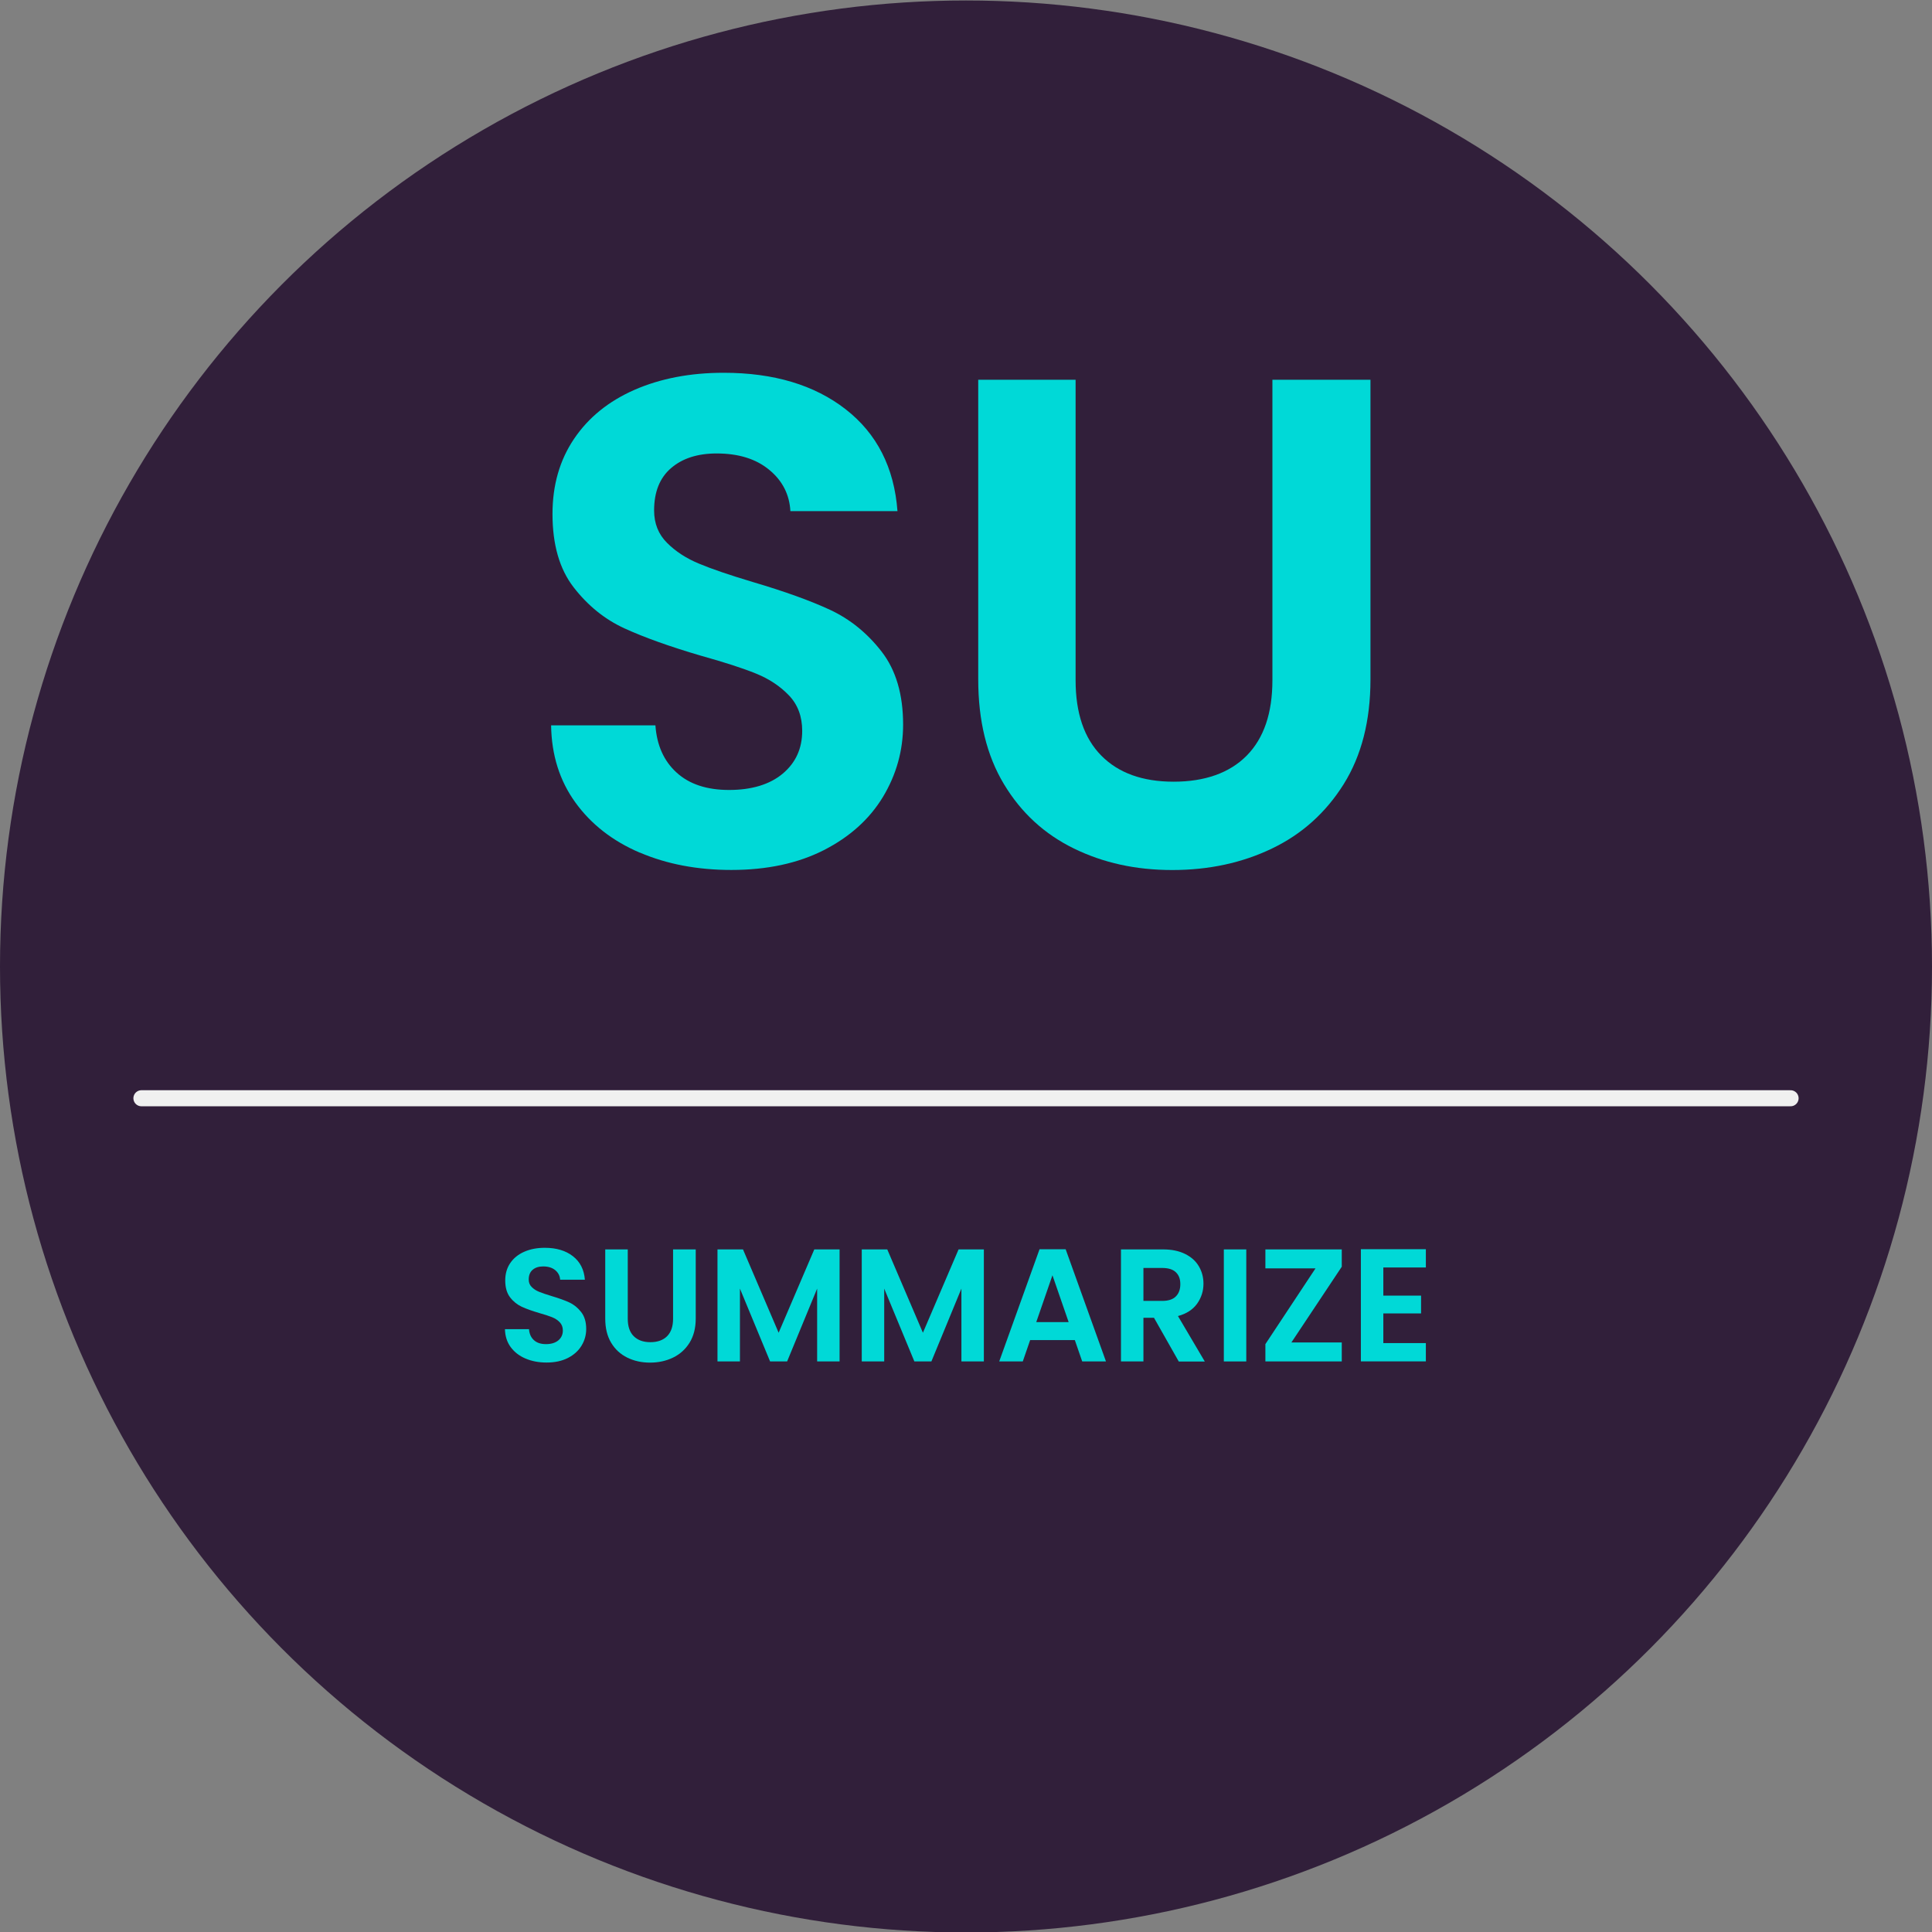 <?xml version="1.0" encoding="UTF-8"?>
<svg xmlns="http://www.w3.org/2000/svg" id="background" viewBox="0 0 278 278">
  <rect x="0" y="0" width="278" height="278" fill="#808080" stroke="none"/>
  <defs>
    <style>
      .cls-1 {
        fill: #311f3a;
      }

      .cls-1, .cls-2 {
        stroke-width: 0px;
      }

      .cls-3 {
        fill: none;
        stroke: #f0f0f0;
        stroke-linecap: round;
        stroke-miterlimit: 10;
        stroke-width: 2.31px;
      }

      .cls-2 {
        fill: #00d9d7;
      }
    </style>
  </defs>
  <circle class="cls-1" cx="139" cy="139.07" r="139"></circle>
  <g>
    <path class="cls-2" d="M92.06,122.69c-3.9-1.67-6.99-4.07-9.26-7.21-2.27-3.13-3.44-6.84-3.5-11.11h15.01c.2,2.87,1.22,5.14,3.05,6.8,1.83,1.67,4.35,2.5,7.56,2.5s5.84-.78,7.71-2.35c1.87-1.57,2.8-3.62,2.8-6.15,0-2.07-.63-3.77-1.9-5.1-1.27-1.33-2.85-2.38-4.75-3.15-1.9-.77-4.52-1.62-7.86-2.55-4.54-1.33-8.22-2.65-11.06-3.95-2.84-1.3-5.27-3.27-7.31-5.9-2.04-2.63-3.05-6.15-3.05-10.56,0-4.14,1.03-7.74,3.1-10.81,2.07-3.07,4.97-5.42,8.71-7.06,3.74-1.63,8.01-2.45,12.81-2.45,7.21,0,13.06,1.75,17.56,5.25,4.5,3.5,6.99,8.39,7.46,14.66h-15.41c-.13-2.4-1.15-4.39-3.05-5.95-1.9-1.57-4.42-2.35-7.56-2.35-2.74,0-4.92.7-6.55,2.1-1.64,1.4-2.45,3.44-2.45,6.1,0,1.87.62,3.42,1.85,4.65,1.23,1.24,2.77,2.24,4.6,3,1.83.77,4.42,1.65,7.76,2.65,4.54,1.34,8.24,2.67,11.11,4,2.87,1.34,5.34,3.34,7.41,6,2.07,2.67,3.1,6.17,3.1,10.51,0,3.74-.97,7.2-2.9,10.41-1.94,3.2-4.77,5.75-8.51,7.66-3.74,1.9-8.17,2.85-13.31,2.85-4.87,0-9.26-.83-13.16-2.5Z"></path>
    <path class="cls-2" d="M154.77,54.64v43.23c0,4.74,1.23,8.36,3.7,10.86,2.47,2.5,5.94,3.75,10.41,3.75s8.04-1.25,10.51-3.75c2.47-2.5,3.7-6.12,3.7-10.86v-43.23h14.11v43.13c0,5.94-1.29,10.96-3.85,15.06-2.57,4.1-6,7.19-10.31,9.26-4.3,2.07-9.09,3.1-14.36,3.1s-9.92-1.03-14.16-3.1c-4.24-2.07-7.59-5.15-10.06-9.26-2.47-4.1-3.7-9.12-3.7-15.06v-43.13h14.01Z"></path>
  </g>
  <g>
    <path class="cls-2" d="M75.61,195.48c-.9-.38-1.61-.94-2.14-1.66-.52-.72-.79-1.58-.81-2.56h3.46c.05.66.28,1.19.7,1.57.42.39,1,.58,1.74.58s1.35-.18,1.78-.54c.43-.36.65-.84.65-1.42,0-.48-.15-.87-.44-1.18-.29-.31-.66-.55-1.1-.73-.44-.18-1.04-.37-1.81-.59-1.05-.31-1.9-.61-2.55-.91s-1.22-.75-1.69-1.36c-.47-.61-.7-1.42-.7-2.44,0-.95.24-1.79.72-2.49.48-.71,1.15-1.25,2.01-1.63s1.85-.57,2.96-.57c1.66,0,3.01.4,4.05,1.21s1.61,1.94,1.72,3.38h-3.56c-.03-.55-.27-1.01-.7-1.37-.44-.36-1.02-.54-1.74-.54-.63,0-1.14.16-1.51.48-.38.32-.57.79-.57,1.41,0,.43.14.79.43,1.07.28.29.64.52,1.06.69s1.02.38,1.79.61c1.05.31,1.9.62,2.56.92.66.31,1.23.77,1.71,1.39.48.62.72,1.42.72,2.43,0,.86-.22,1.66-.67,2.4-.45.74-1.1,1.33-1.96,1.77-.86.44-1.89.66-3.07.66-1.12,0-2.14-.19-3.04-.58Z"></path>
    <path class="cls-2" d="M90.33,179.78v9.98c0,1.09.28,1.93.85,2.5s1.37.87,2.4.87,1.85-.29,2.42-.87c.57-.58.85-1.41.85-2.5v-9.98h3.26v9.95c0,1.37-.3,2.53-.89,3.48s-1.39,1.66-2.38,2.14-2.1.72-3.31.72-2.29-.24-3.27-.72-1.75-1.19-2.32-2.14c-.57-.95-.85-2.1-.85-3.48v-9.95h3.23Z"></path>
    <path class="cls-2" d="M120.81,179.78v16.12h-3.23v-10.48l-4.32,10.48h-2.45l-4.34-10.48v10.48h-3.23v-16.12h3.67l5.13,11.99,5.13-11.99h3.65Z"></path>
    <path class="cls-2" d="M141.57,179.78v16.12h-3.23v-10.48l-4.32,10.48h-2.45l-4.34-10.48v10.48h-3.23v-16.12h3.67l5.13,11.99,5.13-11.99h3.65Z"></path>
    <path class="cls-2" d="M154.65,192.83h-6.42l-1.06,3.07h-3.39l5.8-16.14h3.76l5.8,16.14h-3.42l-1.06-3.07ZM153.77,190.24l-2.33-6.74-2.33,6.74h4.66Z"></path>
    <path class="cls-2" d="M169.61,195.9l-3.56-6.28h-1.52v6.28h-3.23v-16.12h6.05c1.25,0,2.31.22,3.19.66.88.44,1.54,1.03,1.97,1.78.44.75.66,1.58.66,2.5,0,1.06-.31,2.02-.92,2.88-.62.85-1.53,1.44-2.75,1.77l3.86,6.54h-3.74ZM164.53,187.19h2.7c.88,0,1.53-.21,1.96-.64.43-.42.65-1.01.65-1.77s-.22-1.31-.65-1.72c-.43-.41-1.09-.61-1.96-.61h-2.7v4.73Z"></path>
    <path class="cls-2" d="M179.33,179.78v16.12h-3.23v-16.12h3.23Z"></path>
    <path class="cls-2" d="M185.82,193.17h7.25v2.73h-10.99v-2.49l7.21-10.9h-7.21v-2.73h10.99v2.49l-7.25,10.9Z"></path>
    <path class="cls-2" d="M199.05,182.39v4.04h5.43v2.56h-5.43v4.27h6.12v2.63h-9.35v-16.14h9.35v2.63h-6.12Z"></path>
  </g>
  <line class="cls-3" x1="20.35" y1="158.03" x2="257.65" y2="158.03"></line>
</svg>
